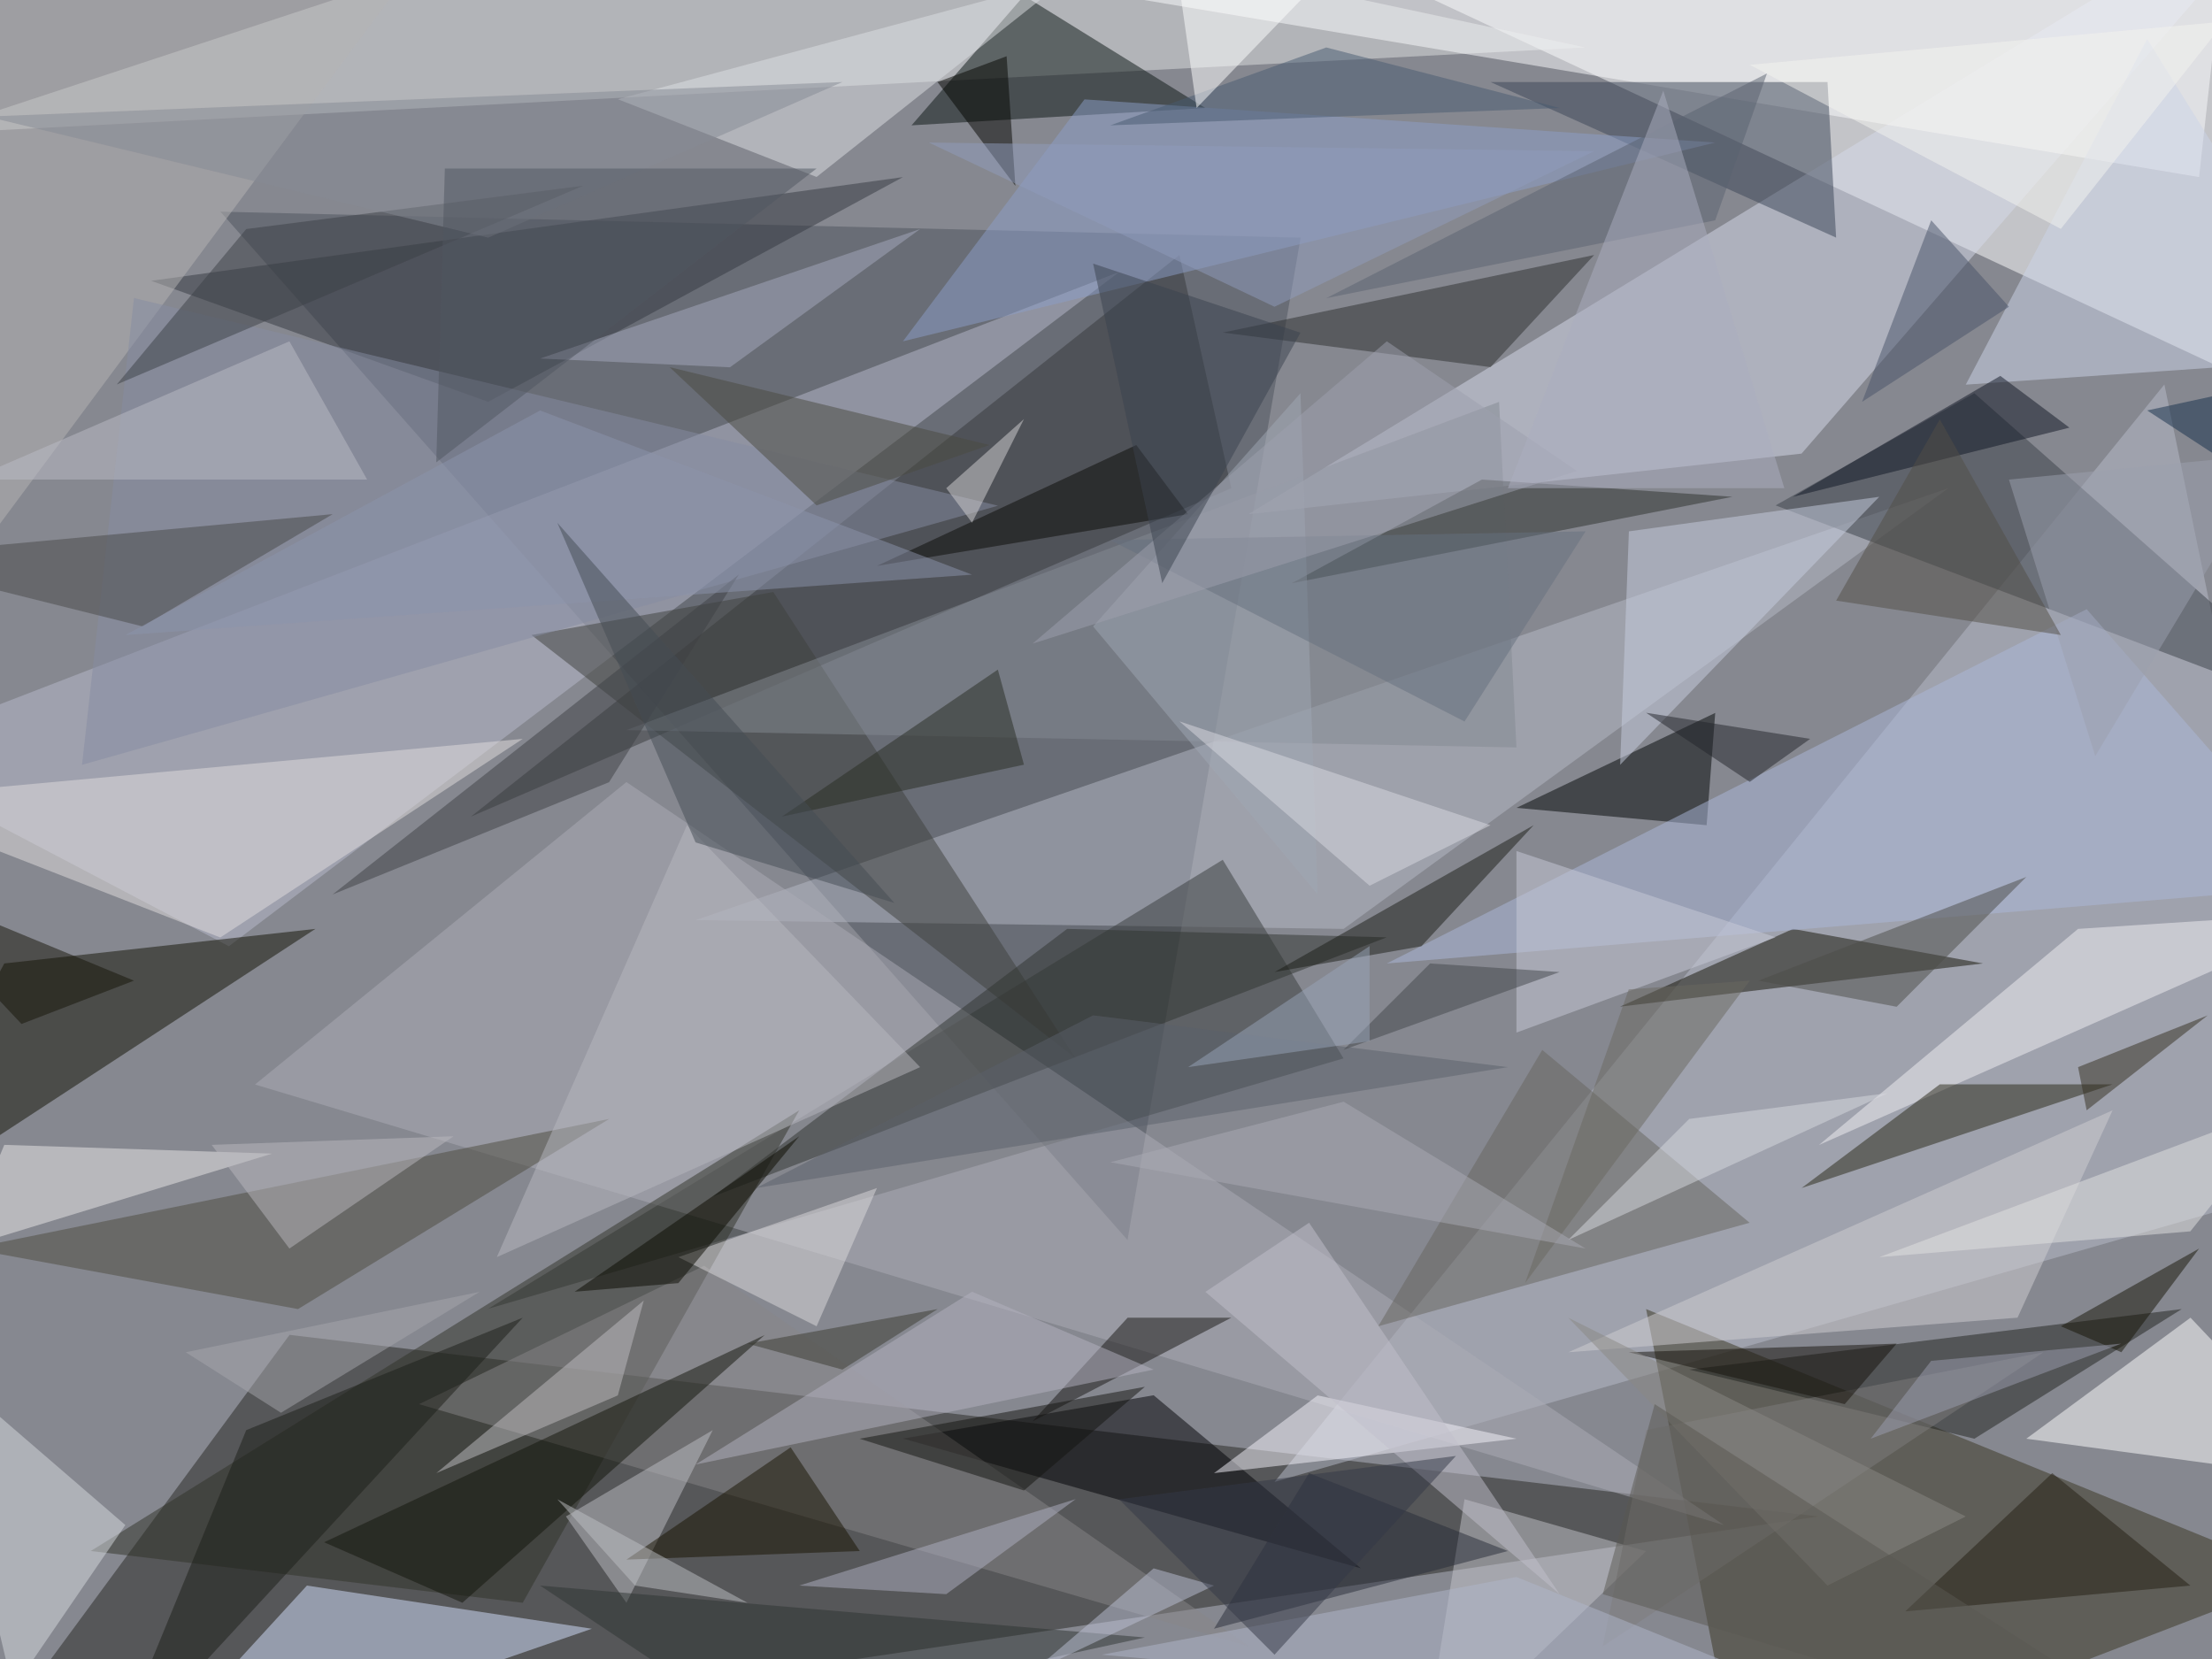 <svg xmlns="http://www.w3.org/2000/svg" height="1080px" viewBox="0 0 1440 1080" width="1440px"><defs /><filter id="prefix__a"><feGaussianBlur stdDeviation="1" /></filter><rect fill="#868890" height="100%" width="100%" /><g filter="url(#prefix__a)"><g fill-opacity=".5"><path d="M1493.4 261.6L807.2-59.1l658.1 33.8z" fill="#fff" /><path d="M-31 1167.2l1215-180L188.5 869z" fill="#272722" /><path d="M734 807.2L143.5 137.8l703.2 16.9z" fill="#4d535d" /><path d="M829.7 964.7L1409 250.3l106.8 517.5z" fill="#b9bccb" /><path d="M1499 1026.6l-365.6 140.6-61.8-315z" fill="#393420" /><path d="M-47.8 87.2l1080-56.3L480.9-87z" fill="#dee0e1" /><path d="M149 616L-87.1 492.1l815.6-315z" fill="#b9bbcc" /><path d="M812.8 334.7l360-39.4 331.9-382.5z" fill="#d6dbeb" /><path d="M452.8 599l421.9 5.7 393.7-286.9z" fill="#b7bac7" /><path d="M796 559.7L874.6 689 317.8 852z" fill="#383c3c" /><path d="M205.3 604.7L2.8 627.2l-90 168.7z" fill="#101003" /><path d="M166 706l956.2 286.8-714.4-483.7z" fill="#acacb7" /><path d="M593.4 81.6l73.2-84.4 118 73.1z" fill="#0b1413" /><path d="M1285.3 256l241.9 213.7L1155.9 329z" fill="#3b4049" /><path d="M306.6 531.6l495-213.8L767.8 166z" fill="#36393a" /><path d="M385.3 1060.3L76 1167.2l123.8-135z" fill="#d7e3ff" /><path d="M340.3 1043.4l-281.2-33.7 461.2-286.9z" fill="#313228" /><path d="M1426 857.8l101.2 106.9-208.1-28.1z" fill="#fff" /><path d="M1431.6 115.3L1454-87.2 694.7-8.4z" fill="#fdfdfe" /><path d="M1189.7 53.4l5.6 101.3-225-101.3z" fill="#3b4556" /><path d="M886 1021L751 908.3l-163.2 28.2z" fill="#010004" /><path d="M1167.2 604.7l123.7 22.5-236.2 28.1z" fill="#141206" /><path d="M458.4 824l354.4 247.6-540-157.5z" fill="#888788" /><path d="M1420.3 852.2l-320.6 39.4 185.6 45z" fill="#21221e" /><path d="M1111 537.2l-123.8-11.3 129.4-61.8z" fill="#000404" /><path d="M1358.4 396.6L902.8 627.2l613.1-50.6z" fill="#adb9da" /><path d="M700.3 689L503.4 385.4l-157.4 28z" fill="#3e413d" /><path d="M98.4 182.8l219.4 78.8 270-146.3z" fill="#353940" /><path d="M194 852.2l-213.7-39.4 416.3-84.4z" fill="#4c4a3f" /><path d="M340.3 481l-427.5 39.3 230.6 90z" fill="#e3dfde" /><path d="M-42.2-87.2h360l-405 545.6z" fill="#b6b4b5" /><path d="M407.8 475.3l579.4 11.3-11.3-225z" fill="#848a92" /><path d="M897.2 863.4L1139 796l-135-112.5z" fill="#66645f" /><path d="M1037.8 166L796 216.5 970.3 239z" fill="#2c2f2f" /><path d="M706 64.7l410.6 28.1-528.8 129.4z" fill="#8c9ec9" /><path d="M694.7 604.7L464 779l438.7-168.8z" fill="#303431" /><path d="M925.3 1150.3L953.4 976l118.2 33.8z" fill="#c4c5cb" /><path d="M87.2 194L53.4 497.9l596.3-168.7z" fill="#878da2" /><path d="M1527.2 593.4l-343.1 152 168.7-140.7z" fill="#f2f1f4" /><path d="M694.7-14L402.2 64.6l129.4 50.6z" fill="#dee1e5" /><path d="M1223.4 323.4l-163 22.5-5.7 152z" fill="#c9cee0" /><path d="M1172.8 773.4l202.5-67.5h-112.5z" fill="#282617" /><path d="M-42.2 886l50.6 213.7 73.2-106.9z" fill="#d6dadf" /><path d="M1127.8 323.4l-163.1-11.2-123.8 67.5z" fill="#2d302d" /><path d="M177.2 751l-202.5 61.8 28.1-67.5z" fill="#ebe9e9" /><path d="M1021 880.3l354.3-157.5-61.9 135z" fill="#d0ced3" /><path d="M464 931l-56.2 112.4-39.4-56.2z" fill="#bebfc5" /><path d="M790.3 959l196.9-22.4-129.4-28.2z" fill="#f7f5fd" /><path d="M301 1043.4l196.8-174.3L211 1004z" fill="#13140a" /><path d="M1330.3 880.3L1071.6 931l-28.2 140.7z" fill="#7e7d7c" /><path d="M92.8 407.8l-180-45 303.8-28.1z" fill="#484849" /><path d="M531.6 329l-95.7-90 208.2 50.7z" fill="#4a4a41" /><path d="M514.7 942.2l45 67.5-151.9 5.6z" fill="#181300" /><path d="M801.6 857.8l-129.4 67.5 61.9-67.5z" fill="#181614" /><path d="M751 891.6l-118.2-50.7-180 112.5z" fill="#b5b2c1" /><path d="M1527.2 233.4l-247.5 17 118.1-225z" fill="#cdd5e8" /><path d="M987.2 672.2V554l168.7 56.2z" fill="#c9cbd9" /><path d="M447.2 537.2L599 694.7 323.4 818.4z" fill="#b9b9c0" /><path d="M160.3 931l180-73.2-270 292.5z" fill="#1c1f18" /><path d="M188.4 812.8l-50.6-67.5 157.5-5.6z" fill="#bab8bf" /><path d="M441.6 818.4l129.3-45-39.3 90z" fill="#dcdbdc" /><path d="M1336 959l-95.7 90 185.6-16.8z" fill="#241f13" /><path d="M351.6 233.4L599 149.1l-123.8 90z" fill="#a7abbe" /><path d="M1302.2 244.7l-135 78.7 180-45z" fill="#101624" /><path d="M790.3 1060.3l191.3-50.6L852.2 959z" fill="#282c38" /><path d="M402.2 908.4l16.9-61.8L284 959z" fill="#c0bfc3" /><path d="M481 374L216.5 582.3l180-73.1z" fill="#3f4144" /><path d="M188.4 222.2l-208 90H239z" fill="#bdbcc6" /><path d="M509 531.6l157.6-33.8-17-61.9z" fill="#292c22" /><path d="M846.6 256l11.2 326.2-146.2-174.4z" fill="#a0a8b5" /><path d="M616 1037.8l-95.7-5.6 180-56.3z" fill="#b0b1c2" /><path d="M739.7 289.7l-168.8 78.7 202.5-33.7z" fill="#0b0b07" /><path d="M970.3 537.2l-78.7 39.4-123.8-107z" fill="#dadbe2" /><path d="M925.3 616l73.1-78.8-168.7 95.6z" fill="#1b1d16" /><path d="M312.2 841l-191.3 39.3 62 39.4z" fill="#a7a7ad" /><path d="M1144.7 638.4l90 17 84.4-84.5z" fill="#4d4d48" /><path d="M981.6 694.7l-489.4 78.7L711.6 661z" fill="#5b616a" /><path d="M76 250.3l84.3-101.2 219.4-28.2z" fill="#3d4147" /><path d="M1099.7 728.4l-78.8 78.8 208.2-95.6z" fill="#d9dae1" /><path d="M1493.4 717.2l-67.5 84.4-202.5 16.8z" fill="#e3e2e3" /><path d="M852.2 796l163.1 241.8L784.7 841z" fill="#c2c1cc" /><path d="M661 121l-50.7-67.6 45-16.8z" fill="#040400" /><path d="M351.6 267.2l-270 146.2 551.2-39.3z" fill="#8d94ac" /><path d="M1307.8 199.7l-95.6 61.9 45-118.2z" fill="#485268" /><path d="M362.8 340.3l219.4 247.5-129.4-39.4z" fill="#454c55" /><path d="M1060.3 880.3l140.6 33.8 33.8-39.4z" fill="#16130c" /><path d="M1437.2 661l-84.4 33.7 5.6 28.1z" fill="#342f20" /><path d="M362.8 976l50.6 56.2 73.2 11.2z" fill="#bfc0c4" /><path d="M1364 492.2l-56.2-180 174.4-16.9z" fill="#9ca1af" /><path d="M1381 880.3l50.6-67.5-90 50.6z" fill="#171507" /><path d="M1071.6 464l67.5 45 39.3-28z" fill="#22252b" /><path d="M953.4 469.7L722.8 351.6l309.4-5.7z" fill="#67717e" /><path d="M745.3 902.8l-78.7 67.5-107-33.7z" fill="#141411" /><path d="M745.3 1066l-258.7 56.2-135-90z" fill="#2f3433" /><path d="M1279.7 987.2l-90 45-168.8-174.4z" fill="#8b8984" /><path d="M987.2 1026.6l236.2 95.6-506.2-45z" fill="#b0b6cb" /><path d="M1341.6 413.4L1195.3 391l67.5-118z" fill="#524f47" /><path d="M548.4 53.4L317.8 154.7-8.4 75.9z" fill="#878b95" /><path d="M284 301l247.6-191.3h-242z" fill="#505660" /><path d="M722.8 81.6l140.6-50.7 152 39.4z" fill="#485a71" /><path d="M441.6 835.3l78.7-95.6-146.2 101.2z" fill="#0b0a01" /><path d="M756.6-87.2L779 70.3 930.9-87.2z" fill="#fff" /><path d="M992.8 835.3l146.3-196.9-78.8 5.7z" fill="#6a6861" /><path d="M1448.4 14l-309.3 28.2L1341.6 149z" fill="#f5f4f1" /><path d="M672.2 419l230.6-196.8 123.8 84.4z" fill="#9fa0af" /><path d="M1150.3 47.8L863.4 194.1l253.2-50.7z" fill="#5b6270" /><path d="M1082.8 59l78.8 258.8h-180z" fill="#adafc0" /><path d="M486.6 874.7l61.8 16.9 62-39.4z" fill="#3a3a30" /><path d="M751 1021l-78.8 67.4 118.1-56.2z" fill="#bcc0d5" /><path d="M874.7 717.2l-151.9 39.4 309.4 56.2z" fill="#abaab5" /><path d="M931 627.2l-56.3 56.2 140.6-50.6z" fill="#43474b" /><path d="M14 666.6l73.2-28.2L-76 571z" fill="#161409" /><path d="M616 317.8l16.8 22.5 33.8-67.5z" fill="#d4d2d5" /><path d="M891.6 677.8l-118.2 16.9 118.2-78.8z" fill="#99a4b8" /><path d="M846.6 216.6l-135-45 45 208z" fill="#3a424e" /><path d="M1527.2 351.6l-129.4-84.4 129.4-28.1z" fill="#142e4b" /><path d="M829.7 1077.2l118.1-129.4L728.4 976z" fill="#353947" /><path d="M829.7 199.7l208.1-101.3-433.1-5.6z" fill="#909cbd" /><path d="M1217.8 936.6l39.4-50.7 123.7-11.2z" fill="#9c9fb0" /><path d="M1471 1167.2l-427.6-129.4 33.8-123.7z" fill="#5a5952" /></g></g></svg>